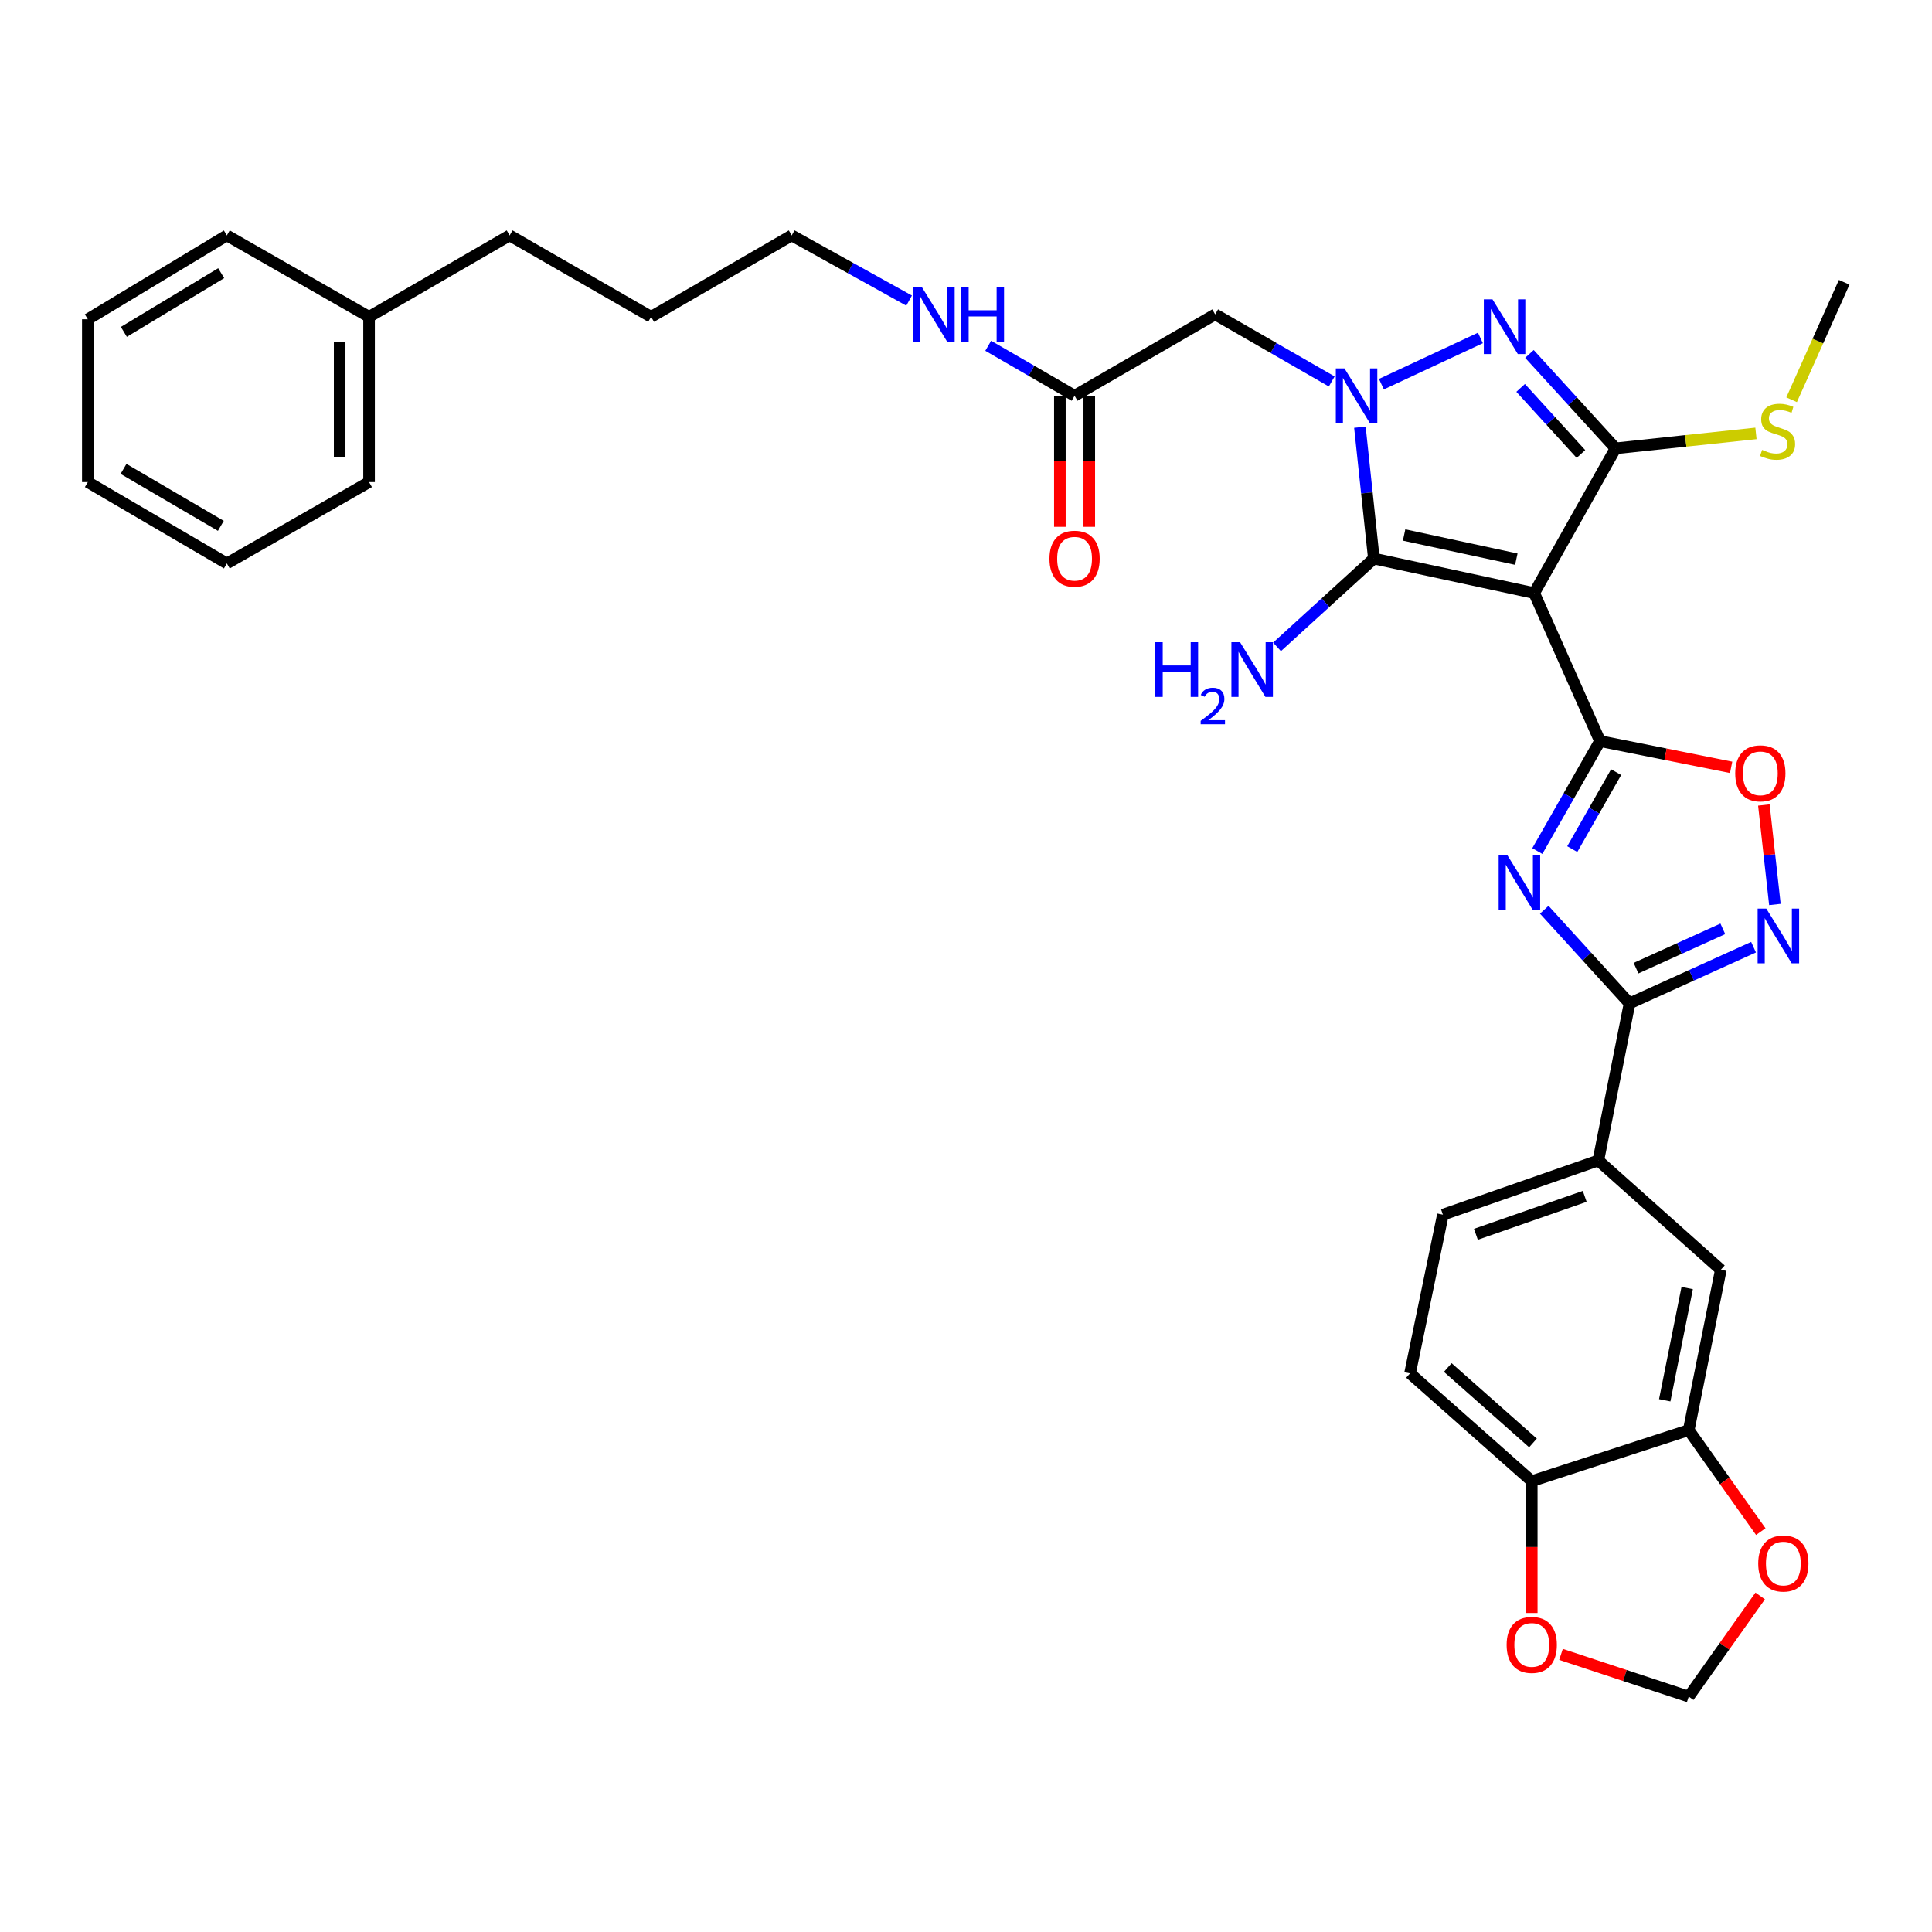 <?xml version='1.0' encoding='iso-8859-1'?>
<svg version='1.1' baseProfile='full'
              xmlns='http://www.w3.org/2000/svg'
                      xmlns:rdkit='http://www.rdkit.org/xml'
                      xmlns:xlink='http://www.w3.org/1999/xlink'
                  xml:space='preserve'
width='1000px' height='1000px' viewBox='0 0 1000 1000'>
<!-- END OF HEADER -->
<rect style='opacity:1.0;fill:#FFFFFF;stroke:none' width='1000' height='1000' x='0' y='0'> </rect>
<path class='bond-1' d='M 794.088,306.976 L 828.151,383.591' style='fill:none;fill-rule:evenodd;stroke:#000000;stroke-width:6px;stroke-linecap:butt;stroke-linejoin:miter;stroke-opacity:1' />
<path class='bond-3' d='M 794.088,306.976 L 711.108,289.104' style='fill:none;fill-rule:evenodd;stroke:#000000;stroke-width:6px;stroke-linecap:butt;stroke-linejoin:miter;stroke-opacity:1' />
<path class='bond-3' d='M 784.845,289.419 L 726.759,276.908' style='fill:none;fill-rule:evenodd;stroke:#000000;stroke-width:6px;stroke-linecap:butt;stroke-linejoin:miter;stroke-opacity:1' />
<path class='bond-4' d='M 794.088,306.976 L 836.217,232.061' style='fill:none;fill-rule:evenodd;stroke:#000000;stroke-width:6px;stroke-linecap:butt;stroke-linejoin:miter;stroke-opacity:1' />
<path class='bond-0' d='M 703.884,221.125 L 707.496,255.114' style='fill:none;fill-rule:evenodd;stroke:#0000FF;stroke-width:6px;stroke-linecap:butt;stroke-linejoin:miter;stroke-opacity:1' />
<path class='bond-0' d='M 707.496,255.114 L 711.108,289.104' style='fill:none;fill-rule:evenodd;stroke:#000000;stroke-width:6px;stroke-linecap:butt;stroke-linejoin:miter;stroke-opacity:1' />
<path class='bond-9' d='M 689.303,197.449 L 659.134,180.084' style='fill:none;fill-rule:evenodd;stroke:#0000FF;stroke-width:6px;stroke-linecap:butt;stroke-linejoin:miter;stroke-opacity:1' />
<path class='bond-9' d='M 659.134,180.084 L 628.964,162.718' style='fill:none;fill-rule:evenodd;stroke:#000000;stroke-width:6px;stroke-linecap:butt;stroke-linejoin:miter;stroke-opacity:1' />
<path class='bond-34' d='M 715.008,198.847 L 766.262,174.926' style='fill:none;fill-rule:evenodd;stroke:#0000FF;stroke-width:6px;stroke-linecap:butt;stroke-linejoin:miter;stroke-opacity:1' />
<path class='bond-2' d='M 828.151,383.591 L 811.933,412.049' style='fill:none;fill-rule:evenodd;stroke:#000000;stroke-width:6px;stroke-linecap:butt;stroke-linejoin:miter;stroke-opacity:1' />
<path class='bond-2' d='M 811.933,412.049 L 795.715,440.507' style='fill:none;fill-rule:evenodd;stroke:#0000FF;stroke-width:6px;stroke-linecap:butt;stroke-linejoin:miter;stroke-opacity:1' />
<path class='bond-2' d='M 836.508,399.663 L 825.155,419.584' style='fill:none;fill-rule:evenodd;stroke:#000000;stroke-width:6px;stroke-linecap:butt;stroke-linejoin:miter;stroke-opacity:1' />
<path class='bond-2' d='M 825.155,419.584 L 813.802,439.504' style='fill:none;fill-rule:evenodd;stroke:#0000FF;stroke-width:6px;stroke-linecap:butt;stroke-linejoin:miter;stroke-opacity:1' />
<path class='bond-8' d='M 828.151,383.591 L 862.092,390.384' style='fill:none;fill-rule:evenodd;stroke:#000000;stroke-width:6px;stroke-linecap:butt;stroke-linejoin:miter;stroke-opacity:1' />
<path class='bond-8' d='M 862.092,390.384 L 896.033,397.178' style='fill:none;fill-rule:evenodd;stroke:#FF0000;stroke-width:6px;stroke-linecap:butt;stroke-linejoin:miter;stroke-opacity:1' />
<path class='bond-6' d='M 799.302,470.883 L 821.378,495.113' style='fill:none;fill-rule:evenodd;stroke:#0000FF;stroke-width:6px;stroke-linecap:butt;stroke-linejoin:miter;stroke-opacity:1' />
<path class='bond-6' d='M 821.378,495.113 L 843.454,519.344' style='fill:none;fill-rule:evenodd;stroke:#000000;stroke-width:6px;stroke-linecap:butt;stroke-linejoin:miter;stroke-opacity:1' />
<path class='bond-19' d='M 711.108,289.104 L 686.046,311.962' style='fill:none;fill-rule:evenodd;stroke:#000000;stroke-width:6px;stroke-linecap:butt;stroke-linejoin:miter;stroke-opacity:1' />
<path class='bond-19' d='M 686.046,311.962 L 660.985,334.82' style='fill:none;fill-rule:evenodd;stroke:#0000FF;stroke-width:6px;stroke-linecap:butt;stroke-linejoin:miter;stroke-opacity:1' />
<path class='bond-5' d='M 836.217,232.061 L 813.924,207.63' style='fill:none;fill-rule:evenodd;stroke:#000000;stroke-width:6px;stroke-linecap:butt;stroke-linejoin:miter;stroke-opacity:1' />
<path class='bond-5' d='M 813.924,207.63 L 791.631,183.198' style='fill:none;fill-rule:evenodd;stroke:#0000FF;stroke-width:6px;stroke-linecap:butt;stroke-linejoin:miter;stroke-opacity:1' />
<path class='bond-5' d='M 818.287,234.989 L 802.683,217.887' style='fill:none;fill-rule:evenodd;stroke:#000000;stroke-width:6px;stroke-linecap:butt;stroke-linejoin:miter;stroke-opacity:1' />
<path class='bond-5' d='M 802.683,217.887 L 787.078,200.785' style='fill:none;fill-rule:evenodd;stroke:#0000FF;stroke-width:6px;stroke-linecap:butt;stroke-linejoin:miter;stroke-opacity:1' />
<path class='bond-18' d='M 836.217,232.061 L 872.548,228.197' style='fill:none;fill-rule:evenodd;stroke:#000000;stroke-width:6px;stroke-linecap:butt;stroke-linejoin:miter;stroke-opacity:1' />
<path class='bond-18' d='M 872.548,228.197 L 908.88,224.332' style='fill:none;fill-rule:evenodd;stroke:#CCCC00;stroke-width:6px;stroke-linecap:butt;stroke-linejoin:miter;stroke-opacity:1' />
<path class='bond-10' d='M 843.454,519.344 L 827.297,600.65' style='fill:none;fill-rule:evenodd;stroke:#000000;stroke-width:6px;stroke-linecap:butt;stroke-linejoin:miter;stroke-opacity:1' />
<path class='bond-35' d='M 843.454,519.344 L 875.545,504.805' style='fill:none;fill-rule:evenodd;stroke:#000000;stroke-width:6px;stroke-linecap:butt;stroke-linejoin:miter;stroke-opacity:1' />
<path class='bond-35' d='M 875.545,504.805 L 907.637,490.267' style='fill:none;fill-rule:evenodd;stroke:#0000FF;stroke-width:6px;stroke-linecap:butt;stroke-linejoin:miter;stroke-opacity:1' />
<path class='bond-35' d='M 846.801,501.12 L 869.265,490.944' style='fill:none;fill-rule:evenodd;stroke:#000000;stroke-width:6px;stroke-linecap:butt;stroke-linejoin:miter;stroke-opacity:1' />
<path class='bond-35' d='M 869.265,490.944 L 891.729,480.767' style='fill:none;fill-rule:evenodd;stroke:#0000FF;stroke-width:6px;stroke-linecap:butt;stroke-linejoin:miter;stroke-opacity:1' />
<path class='bond-7' d='M 918.686,468.165 L 915.83,442.419' style='fill:none;fill-rule:evenodd;stroke:#0000FF;stroke-width:6px;stroke-linecap:butt;stroke-linejoin:miter;stroke-opacity:1' />
<path class='bond-7' d='M 915.83,442.419 L 912.975,416.673' style='fill:none;fill-rule:evenodd;stroke:#FF0000;stroke-width:6px;stroke-linecap:butt;stroke-linejoin:miter;stroke-opacity:1' />
<path class='bond-12' d='M 628.964,162.718 L 556.197,204.846' style='fill:none;fill-rule:evenodd;stroke:#000000;stroke-width:6px;stroke-linecap:butt;stroke-linejoin:miter;stroke-opacity:1' />
<path class='bond-13' d='M 827.297,600.65 L 890.697,657.228' style='fill:none;fill-rule:evenodd;stroke:#000000;stroke-width:6px;stroke-linecap:butt;stroke-linejoin:miter;stroke-opacity:1' />
<path class='bond-20' d='M 827.297,600.65 L 746.845,628.719' style='fill:none;fill-rule:evenodd;stroke:#000000;stroke-width:6px;stroke-linecap:butt;stroke-linejoin:miter;stroke-opacity:1' />
<path class='bond-20' d='M 820.243,619.229 L 763.926,638.877' style='fill:none;fill-rule:evenodd;stroke:#000000;stroke-width:6px;stroke-linecap:butt;stroke-linejoin:miter;stroke-opacity:1' />
<path class='bond-11' d='M 874.093,740.225 L 890.697,657.228' style='fill:none;fill-rule:evenodd;stroke:#000000;stroke-width:6px;stroke-linecap:butt;stroke-linejoin:miter;stroke-opacity:1' />
<path class='bond-11' d='M 861.661,724.79 L 873.284,666.692' style='fill:none;fill-rule:evenodd;stroke:#000000;stroke-width:6px;stroke-linecap:butt;stroke-linejoin:miter;stroke-opacity:1' />
<path class='bond-15' d='M 874.093,740.225 L 892.739,766.489' style='fill:none;fill-rule:evenodd;stroke:#000000;stroke-width:6px;stroke-linecap:butt;stroke-linejoin:miter;stroke-opacity:1' />
<path class='bond-15' d='M 892.739,766.489 L 911.385,792.754' style='fill:none;fill-rule:evenodd;stroke:#FF0000;stroke-width:6px;stroke-linecap:butt;stroke-linejoin:miter;stroke-opacity:1' />
<path class='bond-36' d='M 874.093,740.225 L 792.829,766.628' style='fill:none;fill-rule:evenodd;stroke:#000000;stroke-width:6px;stroke-linecap:butt;stroke-linejoin:miter;stroke-opacity:1' />
<path class='bond-21' d='M 548.588,204.846 L 548.588,238.762' style='fill:none;fill-rule:evenodd;stroke:#000000;stroke-width:6px;stroke-linecap:butt;stroke-linejoin:miter;stroke-opacity:1' />
<path class='bond-21' d='M 548.588,238.762 L 548.588,272.677' style='fill:none;fill-rule:evenodd;stroke:#FF0000;stroke-width:6px;stroke-linecap:butt;stroke-linejoin:miter;stroke-opacity:1' />
<path class='bond-21' d='M 563.806,204.846 L 563.806,238.762' style='fill:none;fill-rule:evenodd;stroke:#000000;stroke-width:6px;stroke-linecap:butt;stroke-linejoin:miter;stroke-opacity:1' />
<path class='bond-21' d='M 563.806,238.762 L 563.806,272.677' style='fill:none;fill-rule:evenodd;stroke:#FF0000;stroke-width:6px;stroke-linecap:butt;stroke-linejoin:miter;stroke-opacity:1' />
<path class='bond-23' d='M 556.197,204.846 L 533.848,191.914' style='fill:none;fill-rule:evenodd;stroke:#000000;stroke-width:6px;stroke-linecap:butt;stroke-linejoin:miter;stroke-opacity:1' />
<path class='bond-23' d='M 533.848,191.914 L 511.499,178.981' style='fill:none;fill-rule:evenodd;stroke:#0000FF;stroke-width:6px;stroke-linecap:butt;stroke-linejoin:miter;stroke-opacity:1' />
<path class='bond-14' d='M 792.829,766.628 L 729.826,710.863' style='fill:none;fill-rule:evenodd;stroke:#000000;stroke-width:6px;stroke-linecap:butt;stroke-linejoin:miter;stroke-opacity:1' />
<path class='bond-14' d='M 793.465,746.868 L 749.363,707.832' style='fill:none;fill-rule:evenodd;stroke:#000000;stroke-width:6px;stroke-linecap:butt;stroke-linejoin:miter;stroke-opacity:1' />
<path class='bond-16' d='M 792.829,766.628 L 792.829,800.754' style='fill:none;fill-rule:evenodd;stroke:#000000;stroke-width:6px;stroke-linecap:butt;stroke-linejoin:miter;stroke-opacity:1' />
<path class='bond-16' d='M 792.829,800.754 L 792.829,834.879' style='fill:none;fill-rule:evenodd;stroke:#FF0000;stroke-width:6px;stroke-linecap:butt;stroke-linejoin:miter;stroke-opacity:1' />
<path class='bond-17' d='M 911.073,826.062 L 892.583,852.107' style='fill:none;fill-rule:evenodd;stroke:#FF0000;stroke-width:6px;stroke-linecap:butt;stroke-linejoin:miter;stroke-opacity:1' />
<path class='bond-17' d='M 892.583,852.107 L 874.093,878.151' style='fill:none;fill-rule:evenodd;stroke:#000000;stroke-width:6px;stroke-linecap:butt;stroke-linejoin:miter;stroke-opacity:1' />
<path class='bond-37' d='M 807.968,856.316 L 841.03,867.233' style='fill:none;fill-rule:evenodd;stroke:#FF0000;stroke-width:6px;stroke-linecap:butt;stroke-linejoin:miter;stroke-opacity:1' />
<path class='bond-37' d='M 841.03,867.233 L 874.093,878.151' style='fill:none;fill-rule:evenodd;stroke:#000000;stroke-width:6px;stroke-linecap:butt;stroke-linejoin:miter;stroke-opacity:1' />
<path class='bond-25' d='M 927.332,206.912 L 940.939,176.513' style='fill:none;fill-rule:evenodd;stroke:#CCCC00;stroke-width:6px;stroke-linecap:butt;stroke-linejoin:miter;stroke-opacity:1' />
<path class='bond-25' d='M 940.939,176.513 L 954.545,146.113' style='fill:none;fill-rule:evenodd;stroke:#000000;stroke-width:6px;stroke-linecap:butt;stroke-linejoin:miter;stroke-opacity:1' />
<path class='bond-22' d='M 746.845,628.719 L 729.826,710.863' style='fill:none;fill-rule:evenodd;stroke:#000000;stroke-width:6px;stroke-linecap:butt;stroke-linejoin:miter;stroke-opacity:1' />
<path class='bond-26' d='M 470.551,155.586 L 440.171,138.717' style='fill:none;fill-rule:evenodd;stroke:#0000FF;stroke-width:6px;stroke-linecap:butt;stroke-linejoin:miter;stroke-opacity:1' />
<path class='bond-26' d='M 440.171,138.717 L 409.791,121.849' style='fill:none;fill-rule:evenodd;stroke:#000000;stroke-width:6px;stroke-linecap:butt;stroke-linejoin:miter;stroke-opacity:1' />
<path class='bond-24' d='M 191.023,163.994 L 263.791,121.849' style='fill:none;fill-rule:evenodd;stroke:#000000;stroke-width:6px;stroke-linecap:butt;stroke-linejoin:miter;stroke-opacity:1' />
<path class='bond-28' d='M 191.023,163.994 L 191.023,249.52' style='fill:none;fill-rule:evenodd;stroke:#000000;stroke-width:6px;stroke-linecap:butt;stroke-linejoin:miter;stroke-opacity:1' />
<path class='bond-28' d='M 175.805,176.823 L 175.805,236.691' style='fill:none;fill-rule:evenodd;stroke:#000000;stroke-width:6px;stroke-linecap:butt;stroke-linejoin:miter;stroke-opacity:1' />
<path class='bond-29' d='M 191.023,163.994 L 117.419,121.849' style='fill:none;fill-rule:evenodd;stroke:#000000;stroke-width:6px;stroke-linecap:butt;stroke-linejoin:miter;stroke-opacity:1' />
<path class='bond-30' d='M 409.791,121.849 L 337.015,163.994' style='fill:none;fill-rule:evenodd;stroke:#000000;stroke-width:6px;stroke-linecap:butt;stroke-linejoin:miter;stroke-opacity:1' />
<path class='bond-27' d='M 263.791,121.849 L 337.015,163.994' style='fill:none;fill-rule:evenodd;stroke:#000000;stroke-width:6px;stroke-linecap:butt;stroke-linejoin:miter;stroke-opacity:1' />
<path class='bond-32' d='M 191.023,249.52 L 117.419,291.631' style='fill:none;fill-rule:evenodd;stroke:#000000;stroke-width:6px;stroke-linecap:butt;stroke-linejoin:miter;stroke-opacity:1' />
<path class='bond-31' d='M 117.419,121.849 L 45.455,165.254' style='fill:none;fill-rule:evenodd;stroke:#000000;stroke-width:6px;stroke-linecap:butt;stroke-linejoin:miter;stroke-opacity:1' />
<path class='bond-31' d='M 114.484,141.391 L 64.109,171.775' style='fill:none;fill-rule:evenodd;stroke:#000000;stroke-width:6px;stroke-linecap:butt;stroke-linejoin:miter;stroke-opacity:1' />
<path class='bond-33' d='M 45.455,165.254 L 45.455,249.52' style='fill:none;fill-rule:evenodd;stroke:#000000;stroke-width:6px;stroke-linecap:butt;stroke-linejoin:miter;stroke-opacity:1' />
<path class='bond-38' d='M 117.419,291.631 L 45.455,249.52' style='fill:none;fill-rule:evenodd;stroke:#000000;stroke-width:6px;stroke-linecap:butt;stroke-linejoin:miter;stroke-opacity:1' />
<path class='bond-38' d='M 114.31,272.18 L 63.935,242.702' style='fill:none;fill-rule:evenodd;stroke:#000000;stroke-width:6px;stroke-linecap:butt;stroke-linejoin:miter;stroke-opacity:1' />
<path  class='atom-1' d='M 695.895 190.686
L 705.175 205.686
Q 706.095 207.166, 707.575 209.846
Q 709.055 212.526, 709.135 212.686
L 709.135 190.686
L 712.895 190.686
L 712.895 219.006
L 709.015 219.006
L 699.055 202.606
Q 697.895 200.686, 696.655 198.486
Q 695.455 196.286, 695.095 195.606
L 695.095 219.006
L 691.415 219.006
L 691.415 190.686
L 695.895 190.686
' fill='#0000FF'/>
<path  class='atom-3' d='M 780.185 442.612
L 789.465 457.612
Q 790.385 459.092, 791.865 461.772
Q 793.345 464.452, 793.425 464.612
L 793.425 442.612
L 797.185 442.612
L 797.185 470.932
L 793.305 470.932
L 783.345 454.532
Q 782.185 452.612, 780.945 450.412
Q 779.745 448.212, 779.385 447.532
L 779.385 470.932
L 775.705 470.932
L 775.705 442.612
L 780.185 442.612
' fill='#0000FF'/>
<path  class='atom-6' d='M 772.5 154.933
L 781.78 169.933
Q 782.7 171.413, 784.18 174.093
Q 785.66 176.773, 785.74 176.933
L 785.74 154.933
L 789.5 154.933
L 789.5 183.253
L 785.62 183.253
L 775.66 166.853
Q 774.5 164.933, 773.26 162.733
Q 772.06 160.533, 771.7 159.853
L 771.7 183.253
L 768.02 183.253
L 768.02 154.933
L 772.5 154.933
' fill='#0000FF'/>
<path  class='atom-8' d='M 914.231 470.284
L 923.511 485.284
Q 924.431 486.764, 925.911 489.444
Q 927.391 492.124, 927.471 492.284
L 927.471 470.284
L 931.231 470.284
L 931.231 498.604
L 927.351 498.604
L 917.391 482.204
Q 916.231 480.284, 914.991 478.084
Q 913.791 475.884, 913.431 475.204
L 913.431 498.604
L 909.751 498.604
L 909.751 470.284
L 914.231 470.284
' fill='#0000FF'/>
<path  class='atom-9' d='M 898.149 400.284
Q 898.149 393.484, 901.509 389.684
Q 904.869 385.884, 911.149 385.884
Q 917.429 385.884, 920.789 389.684
Q 924.149 393.484, 924.149 400.284
Q 924.149 407.164, 920.749 411.084
Q 917.349 414.964, 911.149 414.964
Q 904.909 414.964, 901.509 411.084
Q 898.149 407.204, 898.149 400.284
M 911.149 411.764
Q 915.469 411.764, 917.789 408.884
Q 920.149 405.964, 920.149 400.284
Q 920.149 394.724, 917.789 391.924
Q 915.469 389.084, 911.149 389.084
Q 906.829 389.084, 904.469 391.884
Q 902.149 394.684, 902.149 400.284
Q 902.149 406.004, 904.469 408.884
Q 906.829 411.764, 911.149 411.764
' fill='#FF0000'/>
<path  class='atom-16' d='M 910.053 809.268
Q 910.053 802.468, 913.413 798.668
Q 916.773 794.868, 923.053 794.868
Q 929.333 794.868, 932.693 798.668
Q 936.053 802.468, 936.053 809.268
Q 936.053 816.148, 932.653 820.068
Q 929.253 823.948, 923.053 823.948
Q 916.813 823.948, 913.413 820.068
Q 910.053 816.188, 910.053 809.268
M 923.053 820.748
Q 927.373 820.748, 929.693 817.868
Q 932.053 814.948, 932.053 809.268
Q 932.053 803.708, 929.693 800.908
Q 927.373 798.068, 923.053 798.068
Q 918.733 798.068, 916.373 800.868
Q 914.053 803.668, 914.053 809.268
Q 914.053 814.988, 916.373 817.868
Q 918.733 820.748, 923.053 820.748
' fill='#FF0000'/>
<path  class='atom-17' d='M 779.829 851.397
Q 779.829 844.597, 783.189 840.797
Q 786.549 836.997, 792.829 836.997
Q 799.109 836.997, 802.469 840.797
Q 805.829 844.597, 805.829 851.397
Q 805.829 858.277, 802.429 862.197
Q 799.029 866.077, 792.829 866.077
Q 786.589 866.077, 783.189 862.197
Q 779.829 858.317, 779.829 851.397
M 792.829 862.877
Q 797.149 862.877, 799.469 859.997
Q 801.829 857.077, 801.829 851.397
Q 801.829 845.837, 799.469 843.037
Q 797.149 840.197, 792.829 840.197
Q 788.509 840.197, 786.149 842.997
Q 783.829 845.797, 783.829 851.397
Q 783.829 857.117, 786.149 859.997
Q 788.509 862.877, 792.829 862.877
' fill='#FF0000'/>
<path  class='atom-19' d='M 912.068 232.862
Q 912.388 232.982, 913.708 233.542
Q 915.028 234.102, 916.468 234.462
Q 917.948 234.782, 919.388 234.782
Q 922.068 234.782, 923.628 233.502
Q 925.188 232.182, 925.188 229.902
Q 925.188 228.342, 924.388 227.382
Q 923.628 226.422, 922.428 225.902
Q 921.228 225.382, 919.228 224.782
Q 916.708 224.022, 915.188 223.302
Q 913.708 222.582, 912.628 221.062
Q 911.588 219.542, 911.588 216.982
Q 911.588 213.422, 913.988 211.222
Q 916.428 209.022, 921.228 209.022
Q 924.508 209.022, 928.228 210.582
L 927.308 213.662
Q 923.908 212.262, 921.348 212.262
Q 918.588 212.262, 917.068 213.422
Q 915.548 214.542, 915.588 216.502
Q 915.588 218.022, 916.348 218.942
Q 917.148 219.862, 918.268 220.382
Q 919.428 220.902, 921.348 221.502
Q 923.908 222.302, 925.428 223.102
Q 926.948 223.902, 928.028 225.542
Q 929.148 227.142, 929.148 229.902
Q 929.148 233.822, 926.508 235.942
Q 923.908 238.022, 919.548 238.022
Q 917.028 238.022, 915.108 237.462
Q 913.228 236.942, 910.988 236.022
L 912.068 232.862
' fill='#CCCC00'/>
<path  class='atom-20' d='M 597.981 332.4
L 601.821 332.4
L 601.821 344.44
L 616.301 344.44
L 616.301 332.4
L 620.141 332.4
L 620.141 360.72
L 616.301 360.72
L 616.301 347.64
L 601.821 347.64
L 601.821 360.72
L 597.981 360.72
L 597.981 332.4
' fill='#0000FF'/>
<path  class='atom-20' d='M 621.514 359.726
Q 622.2 357.958, 623.837 356.981
Q 625.474 355.978, 627.744 355.978
Q 630.569 355.978, 632.153 357.509
Q 633.737 359.04, 633.737 361.759
Q 633.737 364.531, 631.678 367.118
Q 629.645 369.706, 625.421 372.768
L 634.054 372.768
L 634.054 374.88
L 621.461 374.88
L 621.461 373.111
Q 624.946 370.63, 627.005 368.782
Q 629.09 366.934, 630.094 365.27
Q 631.097 363.607, 631.097 361.891
Q 631.097 360.096, 630.199 359.093
Q 629.302 358.09, 627.744 358.09
Q 626.239 358.09, 625.236 358.697
Q 624.233 359.304, 623.52 360.65
L 621.514 359.726
' fill='#0000FF'/>
<path  class='atom-20' d='M 641.854 332.4
L 651.134 347.4
Q 652.054 348.88, 653.534 351.56
Q 655.014 354.24, 655.094 354.4
L 655.094 332.4
L 658.854 332.4
L 658.854 360.72
L 654.974 360.72
L 645.014 344.32
Q 643.854 342.4, 642.614 340.2
Q 641.414 338, 641.054 337.32
L 641.054 360.72
L 637.374 360.72
L 637.374 332.4
L 641.854 332.4
' fill='#0000FF'/>
<path  class='atom-22' d='M 543.197 289.184
Q 543.197 282.384, 546.557 278.584
Q 549.917 274.784, 556.197 274.784
Q 562.477 274.784, 565.837 278.584
Q 569.197 282.384, 569.197 289.184
Q 569.197 296.064, 565.797 299.984
Q 562.397 303.864, 556.197 303.864
Q 549.957 303.864, 546.557 299.984
Q 543.197 296.104, 543.197 289.184
M 556.197 300.664
Q 560.517 300.664, 562.837 297.784
Q 565.197 294.864, 565.197 289.184
Q 565.197 283.624, 562.837 280.824
Q 560.517 277.984, 556.197 277.984
Q 551.877 277.984, 549.517 280.784
Q 547.197 283.584, 547.197 289.184
Q 547.197 294.904, 549.517 297.784
Q 551.877 300.664, 556.197 300.664
' fill='#FF0000'/>
<path  class='atom-24' d='M 477.135 148.558
L 486.415 163.558
Q 487.335 165.038, 488.815 167.718
Q 490.295 170.398, 490.375 170.558
L 490.375 148.558
L 494.135 148.558
L 494.135 176.878
L 490.255 176.878
L 480.295 160.478
Q 479.135 158.558, 477.895 156.358
Q 476.695 154.158, 476.335 153.478
L 476.335 176.878
L 472.655 176.878
L 472.655 148.558
L 477.135 148.558
' fill='#0000FF'/>
<path  class='atom-24' d='M 497.535 148.558
L 501.375 148.558
L 501.375 160.598
L 515.855 160.598
L 515.855 148.558
L 519.695 148.558
L 519.695 176.878
L 515.855 176.878
L 515.855 163.798
L 501.375 163.798
L 501.375 176.878
L 497.535 176.878
L 497.535 148.558
' fill='#0000FF'/>
</svg>
